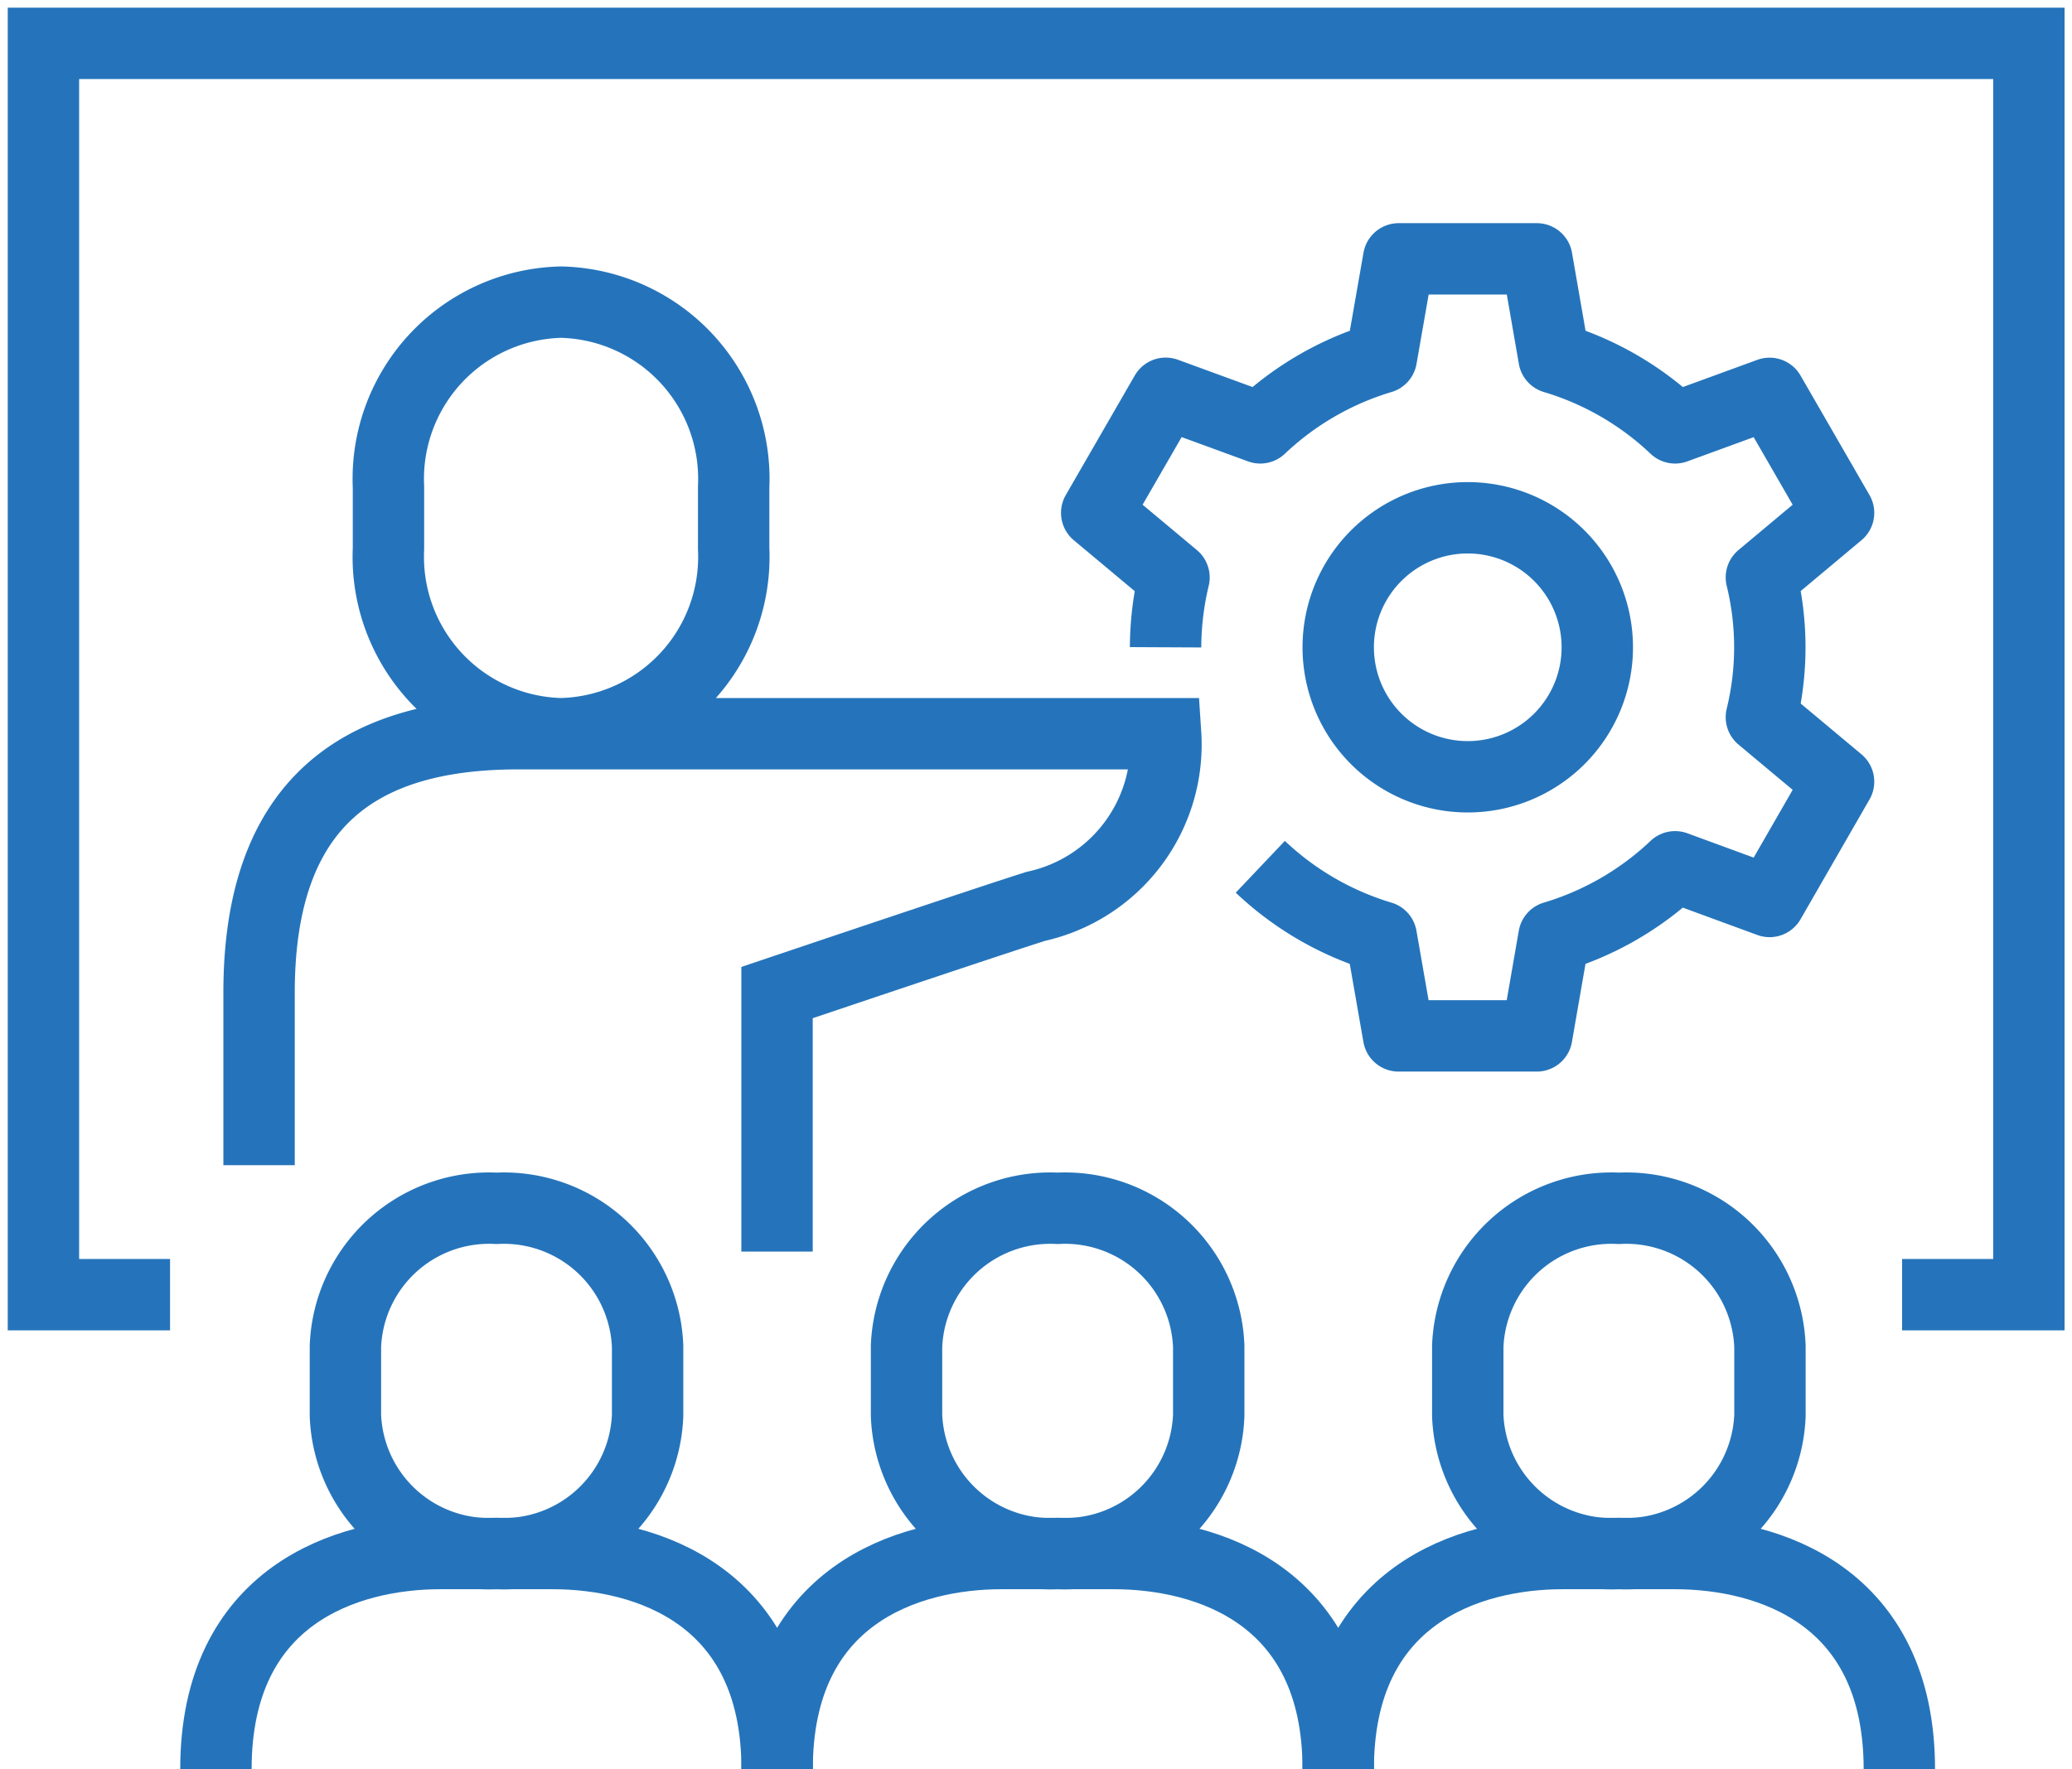 <svg xmlns="http://www.w3.org/2000/svg" xmlns:xlink="http://www.w3.org/1999/xlink" width="58.048" height="49.582" viewBox="0 0 58.048 49.582"><defs><clipPath id="clip-path"><rect id="Rectangle_1054" data-name="Rectangle 1054" width="58.048" height="49.582" fill="none" stroke="#2574bb" stroke-width="2"></rect></clipPath></defs><g id="Group_1223" data-name="Group 1223" transform="translate(0 0)"><g id="Group_1222" data-name="Group 1222" transform="translate(0 0)" clip-path="url(#clip-path)"><path id="Path_612" data-name="Path 612" d="M24.041,13.249A3.629,3.629,0,1,1,20.412,9.62,3.63,3.63,0,0,1,24.041,13.249ZM14.6,19.4a8.45,8.45,0,0,0,3.389,1.963l.485,2.776h3.871l.482-2.776A8.441,8.441,0,0,0,26.221,19.4l2.647.972L30.8,17.015l-2.162-1.807a8.238,8.238,0,0,0,0-3.917L30.8,9.482,28.868,6.133,26.221,7.1a8.441,8.441,0,0,0-3.392-1.963l-.482-2.773H18.476l-.485,2.773A8.45,8.45,0,0,0,14.6,7.1l-2.65-.969L10.017,9.482l2.165,1.81a8.566,8.566,0,0,0-.236,1.957" transform="translate(20.708 4.89)" fill="none" stroke="#2574bb" stroke-linejoin="round" stroke-width="2"></path><path id="Path_613" data-name="Path 613" d="M20.952,34.258V27s6-2.024,7.254-2.417a4.641,4.641,0,0,0,3.632-4.837H13.695c-4.331,0-7.254,1.828-7.254,7.254v4.837M14.9,19.746a4.957,4.957,0,0,0,4.837-5.184v-1.73A4.954,4.954,0,0,0,14.9,7.652a4.954,4.954,0,0,0-4.834,5.181v1.73A4.957,4.957,0,0,0,14.9,19.746ZM3.947,35.466H.4V.4H56.023V35.466H52.471" transform="translate(0.817 0.815)" fill="none" stroke="#2574bb" stroke-width="2"></path><path id="Path_614" data-name="Path 614" d="M17.639,11.04a4.027,4.027,0,0,0-4.233,3.868v1.935a4.029,4.029,0,0,0,4.233,3.871,4.031,4.031,0,0,0,4.233-3.871V14.908A4.029,4.029,0,0,0,17.639,11.04Z" transform="translate(27.714 22.821)" fill="none" stroke="#2574bb" stroke-linejoin="round" stroke-width="2"></path><path id="Path_615" data-name="Path 615" d="M27.943,20.24c0-4.874-3.653-6.046-6.288-6.046H18.511c-2.632,0-6.288,1.172-6.288,6.046" transform="translate(25.268 29.341)" fill="none" stroke="#2574bb" stroke-linejoin="round" stroke-width="2"></path><path id="Path_616" data-name="Path 616" d="M7.388,11.04a4.027,4.027,0,0,0-4.233,3.868v1.935a4.029,4.029,0,0,0,4.233,3.871,4.031,4.031,0,0,0,4.233-3.871V14.908A4.029,4.029,0,0,0,7.388,11.04Z" transform="translate(6.522 22.821)" fill="none" stroke="#2574bb" stroke-linejoin="round" stroke-width="2"></path><path id="Path_617" data-name="Path 617" d="M17.695,20.24c0-4.874-3.656-6.046-6.291-6.046H8.26c-2.632,0-6.288,1.172-6.288,6.046" transform="translate(4.077 29.341)" fill="none" stroke="#2574bb" stroke-linejoin="round" stroke-width="2"></path><path id="Path_618" data-name="Path 618" d="M12.513,11.04A4.029,4.029,0,0,0,8.28,14.908v1.935a4.031,4.031,0,0,0,4.233,3.871,4.029,4.029,0,0,0,4.233-3.871V14.908A4.027,4.027,0,0,0,12.513,11.04Z" transform="translate(17.117 22.821)" fill="none" stroke="#2574bb" stroke-linejoin="round" stroke-width="2"></path><path id="Path_619" data-name="Path 619" d="M22.818,20.24c0-4.874-3.656-6.046-6.288-6.046H13.386c-2.635,0-6.288,1.172-6.288,6.046" transform="translate(14.673 29.341)" fill="none" stroke="#2574bb" stroke-linejoin="round" stroke-width="2"></path></g></g></svg>